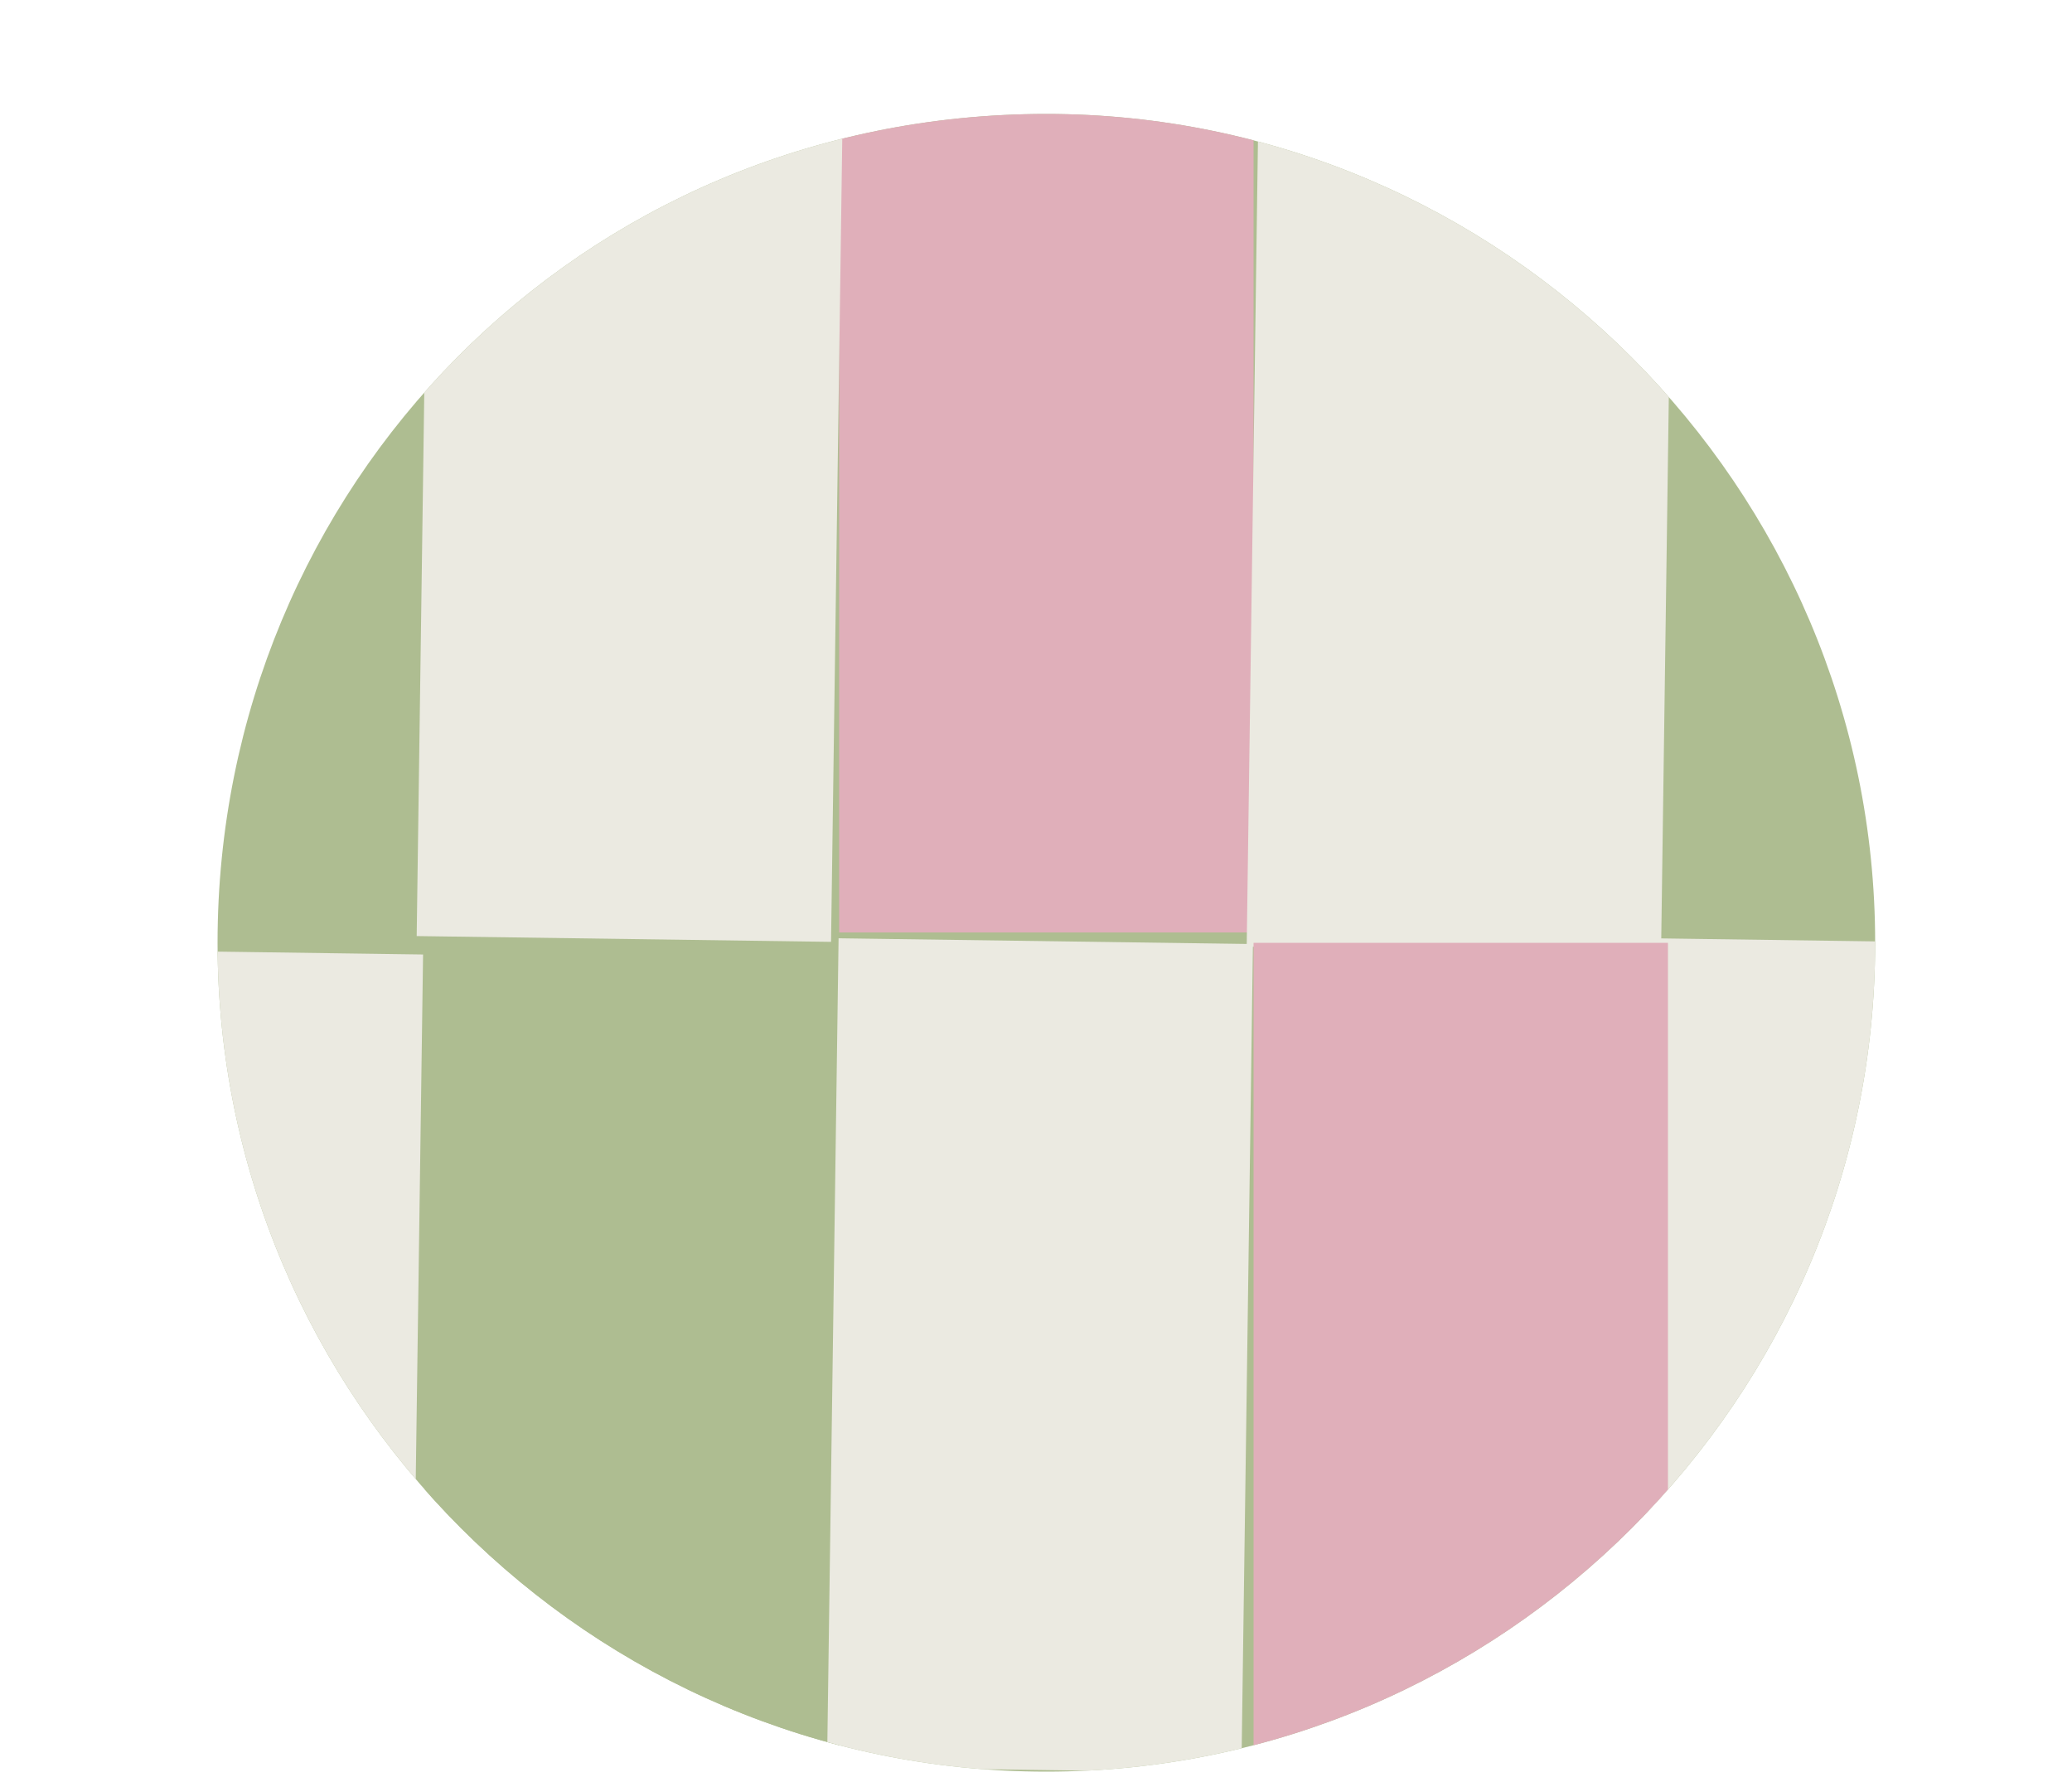 <svg viewBox="0 0 20 17.2" xmlns:xlink="http://www.w3.org/1999/xlink" height="17.2" width="20" xmlns="http://www.w3.org/2000/svg" id="Layer_1"><defs><style>.cls-1{clip-path:url(#clippath);}.cls-2{fill:none;}.cls-2,.cls-3,.cls-4,.cls-5{stroke-width:0px;}.cls-3{fill:#aebd91;}.cls-4{fill:#ebeae1;}.cls-5{fill:#e0afba;}</style><clipPath id="clippath"><path d="M10.1,1.1h0c4.4,0,8,3.6,8,8h0c0,4.4-3.6,8-8,8h0c-4.4,0-8-3.6-8-8h0C2.1,4.7,5.6,1.1,10.1,1.1Z" class="cls-2"></path></clipPath></defs><path d="M10.1,1.1h0c4.4,0,8,3.6,8,8h0c0,4.4-3.6,8-8,8h0c-4.4,0-8-3.6-8-8h0C2.1,4.7,5.6,1.1,10.1,1.1Z" class="cls-3"></path><g class="cls-1"><rect transform="translate(4.6 30.8) rotate(-89.2)" height="4" width="8" y="11.1" x="13.9" class="cls-4"></rect><path d="M10.1,1.1h0c4.4,0,8,3.6,8,8s-3.6,8-8,8S2.1,13.5,2.1,9.1,5.6,1.1,10.1,1.1Z" class="cls-2"></path><rect height="8" width="4" y="9.1" x="4.1" class="cls-3"></rect><rect height="9" width="4" y="0" x="8.1" class="cls-5"></rect><rect transform="translate(-11.2 15.1) rotate(-89.2)" height="4" width="8" y="11.2" x="-1.9" class="cls-4"></rect><rect transform="translate(-3.2 22.9) rotate(-89.2)" height="4" width="8" y="11.1" x="6" class="cls-4"></rect><rect transform="translate(1.5 10.6) rotate(-89.2)" height="4" width="9" y="2.5" x="1.6" class="cls-4"></rect><rect transform="translate(9.3 18.7) rotate(-89.2)" height="4" width="9" y="2.6" x="9.6" class="cls-4"></rect><rect height="8" width="4" y="9.1" x="12.1" class="cls-5"></rect></g></svg>